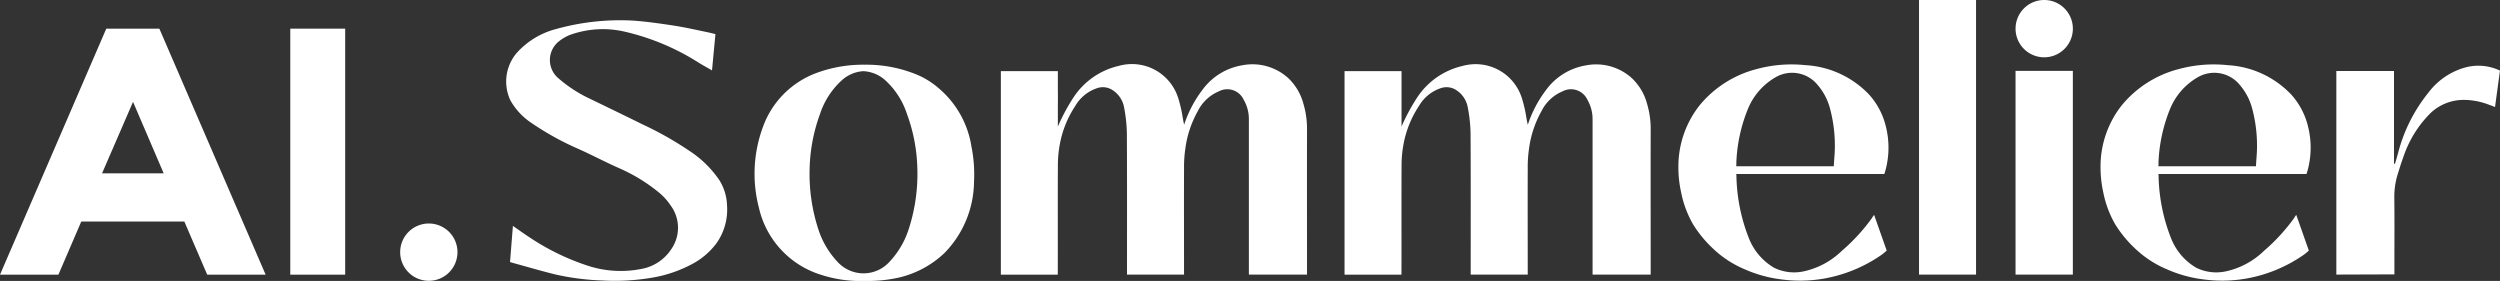 <svg id="Groupe_1944" data-name="Groupe 1944" xmlns="http://www.w3.org/2000/svg" xmlns:xlink="http://www.w3.org/1999/xlink" width="172.245" height="19.356" viewBox="0 0 172.245 19.356">
  <rect x="0" y="0" width="172.245" height="19.356" fill="#333333" stroke="none"/>
  <defs>
    <clipPath id="clip-path">
      <rect id="Rectangle_1053" data-name="Rectangle 1053" width="172.245" height="19.356" fill="#fff"/>
    </clipPath>
  </defs>
  <path id="Tracé_447" data-name="Tracé 447" d="M9.166,26.428l2.11,4.923H7.032ZM7.323,21.384,0,38.334H4.025L5.6,34.672h7.1l1.576,3.661h4.025l-7.323-16.95Z" transform="translate(0 -19.41)" fill="#fff"/>
  <rect id="Rectangle_1050" data-name="Rectangle 1050" width="3.783" height="16.95" transform="translate(20 1.974)" fill="#fff"/>
  <g id="Groupe_1943" data-name="Groupe 1943">
    <g id="Groupe_1942" data-name="Groupe 1942" clip-path="url(#clip-path)">
      <path id="Tracé_448" data-name="Tracé 448" d="M378.248,29.205c.4.278.776.55,1.162.8a16.38,16.38,0,0,0,4.1,1.977,7.292,7.292,0,0,0,3.582.19,3.121,3.121,0,0,0,2.093-1.4,2.578,2.578,0,0,0-.081-2.99,4.006,4.006,0,0,0-.8-.881,11.693,11.693,0,0,0-2.7-1.656c-.986-.432-1.937-.944-2.922-1.378a19.433,19.433,0,0,1-3.123-1.732,4.569,4.569,0,0,1-1.482-1.574,3.04,3.04,0,0,1,.447-3.286,5.493,5.493,0,0,1,2.681-1.628,16.406,16.406,0,0,1,5.253-.589c.954.062,1.9.2,2.851.344.767.117,1.525.291,2.286.447.176.036.607.143.607.143l-.236,2.5c-.331-.191-.614-.344-.888-.512a16.313,16.313,0,0,0-5.146-2.161,6.661,6.661,0,0,0-3.8.246,3.061,3.061,0,0,0-.682.4,1.644,1.644,0,0,0-.047,2.587,9.362,9.362,0,0,0,1.894,1.269c1.3.63,2.6,1.255,3.889,1.894a23.139,23.139,0,0,1,3.159,1.779,7.376,7.376,0,0,1,2.127,2.059A3.461,3.461,0,0,1,393,27.779a4.012,4.012,0,0,1-.729,2.628,5.04,5.04,0,0,1-1.606,1.39,8.968,8.968,0,0,1-2.944.995,15.244,15.244,0,0,1-3.318.174,17.141,17.141,0,0,1-3.238-.417c-.929-.228-1.848-.5-2.77-.752-.111-.03-.345-.1-.345-.1Z" transform="translate(-342.91 -13.642)" fill="#fff"/>
      <path id="Tracé_449" data-name="Tracé 449" d="M1754.78,51.889s-.322-.128-.458-.174a4.846,4.846,0,0,0-1.793-.317,3.328,3.328,0,0,0-2.157.874,7.714,7.714,0,0,0-1.935,3.144c-.129.34-.232.69-.341,1.037a5.221,5.221,0,0,0-.255,1.657c.019,1.577.006,3.154.006,4.731v.578l-4,.014c0-2.274,0-5.031,0-7.305V49.407h3.973v6.381l.069.01c.072-.249.149-.5.214-.749a10.975,10.975,0,0,1,2.081-4.142,4.771,4.771,0,0,1,2.637-1.767,3.45,3.45,0,0,1,2.3.239Z" transform="translate(-1582.878 -44.515)" fill="#fff"/>
      <path id="Tracé_450" data-name="Tracé 450" d="M575.865,49.883a5.657,5.657,0,0,0-1.382-.869,9.16,9.16,0,0,0-3.673-.717,9.273,9.273,0,0,0-3.259.546,6.212,6.212,0,0,0-3.77,3.786,9.279,9.279,0,0,0-.26,5.527,6.291,6.291,0,0,0,4.265,4.611,8.8,8.8,0,0,0,3.013.428,10,10,0,0,0,2.286-.214,6.8,6.8,0,0,0,3.209-1.7,7.117,7.117,0,0,0,2.046-4.922,9.7,9.7,0,0,0-.177-2.42,6.583,6.583,0,0,0-2.3-4.057m-5.1-1.136a2.425,2.425,0,0,1,1.5.657,5.414,5.414,0,0,1,1.454,2.28,11.712,11.712,0,0,1,.718,3.727,12.308,12.308,0,0,1-.6,4.231,5.915,5.915,0,0,1-1.327,2.245,2.417,2.417,0,0,1-3.566,0,5.915,5.915,0,0,1-1.327-2.245,12.31,12.31,0,0,1-.6-4.231,11.712,11.712,0,0,1,.718-3.727A5.414,5.414,0,0,1,569.2,49.4a2.425,2.425,0,0,1,1.5-.657Z" transform="translate(-511.232 -43.839)" fill="#fff"/>
      <path id="Tracé_451" data-name="Tracé 451" d="M1266.16,58.7a12.925,12.925,0,0,1-2.108,2.3,5.407,5.407,0,0,1-2.586,1.4,3.127,3.127,0,0,1-2.078-.242,4.086,4.086,0,0,1-1.72-2,12.3,12.3,0,0,1-.872-4.3c0-.043-.01-.159-.01-.159h10.2s.039-.109.047-.139a5.978,5.978,0,0,0,.058-3.139,5.049,5.049,0,0,0-1.141-2.179,6.547,6.547,0,0,0-4.4-2.041,9.173,9.173,0,0,0-3.4.28,7.508,7.508,0,0,0-3.878,2.472,6.791,6.791,0,0,0-1.474,4.281,7.891,7.891,0,0,0,.186,1.719,7.173,7.173,0,0,0,.828,2.219,8.237,8.237,0,0,0,1.46,1.749,7.173,7.173,0,0,0,2.079,1.337,8.909,8.909,0,0,0,2.667.719,9.541,9.541,0,0,0,2.72-.056,9.975,9.975,0,0,0,4.059-1.653c.13-.09.353-.291.353-.291l-.868-2.462-.13.179m-9.364-3.72a10.88,10.88,0,0,1,.8-3.755A4.469,4.469,0,0,1,1259.557,49a2.263,2.263,0,0,1,2.826.554,4.086,4.086,0,0,1,.866,1.653,9.9,9.9,0,0,1,.288,3.441l-.034.519h-6.722l.015-.184" transform="translate(-1137.16 -43.712)" fill="#fff"/>
      <path id="Tracé_452" data-name="Tracé 452" d="M1581.248,58.7a12.92,12.92,0,0,1-2.108,2.3,5.408,5.408,0,0,1-2.586,1.4,3.126,3.126,0,0,1-2.078-.242,4.085,4.085,0,0,1-1.72-2,12.3,12.3,0,0,1-.872-4.3c0-.043-.01-.159-.01-.159h10.2s.039-.109.047-.139a5.975,5.975,0,0,0,.058-3.139,5.048,5.048,0,0,0-1.141-2.179,6.546,6.546,0,0,0-4.4-2.041,9.172,9.172,0,0,0-3.4.28,7.508,7.508,0,0,0-3.879,2.472,6.791,6.791,0,0,0-1.474,4.281,7.891,7.891,0,0,0,.186,1.719,7.169,7.169,0,0,0,.828,2.219,8.241,8.241,0,0,0,1.46,1.749,7.177,7.177,0,0,0,2.079,1.337,8.91,8.91,0,0,0,2.667.719,9.541,9.541,0,0,0,2.72-.056,9.974,9.974,0,0,0,4.059-1.653c.13-.09.353-.291.353-.291l-.868-2.462-.13.179m-9.364-3.72a10.878,10.878,0,0,1,.8-3.755A4.468,4.468,0,0,1,1574.645,49a2.263,2.263,0,0,1,2.826.554,4.087,4.087,0,0,1,.866,1.653,9.9,9.9,0,0,1,.288,3.441l-.034.519h-6.722s.01-.125.015-.184" transform="translate(-1423.162 -43.712)" fill="#fff"/>
      <path id="Tracé_453" data-name="Tracé 453" d="M768.074,62.622h-4c0-2.457,0-5.482,0-7.939,0-.93,0-1.859,0-2.789a2.657,2.657,0,0,0-.361-1.327,1.243,1.243,0,0,0-1.7-.575,2.854,2.854,0,0,0-1.458,1.366,7.192,7.192,0,0,0-.857,2.575,8.779,8.779,0,0,0-.091,1.383c-.009,2.241,0,5.064,0,7.306h-3.93c0-3.055.009-6.692-.009-9.746a10.4,10.4,0,0,0-.191-1.77,1.781,1.781,0,0,0-.766-1.176,1.212,1.212,0,0,0-1.084-.157A2.74,2.74,0,0,0,752.114,51a7.115,7.115,0,0,0-1.076,2.7,7.825,7.825,0,0,0-.123,1.38c-.012,2.308,0,5.237-.007,7.544h-3.922l0-14.022h3.927l0,1.287c.011.415,0,.83,0,1.245v1.287A13.433,13.433,0,0,1,752,50.4a5.1,5.1,0,0,1,3.107-2.158,3.34,3.34,0,0,1,4.093,2.2,9.181,9.181,0,0,1,.306,1.3s.057.347.107.554a8.163,8.163,0,0,1,1.273-2.419,4.256,4.256,0,0,1,2.73-1.677,3.665,3.665,0,0,1,3.188.9,3.777,3.777,0,0,1,1.037,1.785,5.994,5.994,0,0,1,.239,1.663c-.008,3.221,0,6.85,0,10.071Z" transform="translate(-678.029 -43.702)" fill="#fff"/>
      <path id="Tracé_454" data-name="Tracé 454" d="M1024.606,62.622h-4c0-2.457,0-5.482,0-7.939,0-.93,0-1.859,0-2.789a2.656,2.656,0,0,0-.361-1.327,1.243,1.243,0,0,0-1.7-.575,2.855,2.855,0,0,0-1.458,1.366,7.192,7.192,0,0,0-.857,2.575,8.779,8.779,0,0,0-.091,1.383c-.009,2.241,0,5.064,0,7.306h-3.93c0-3.055.009-6.692-.009-9.746a10.409,10.409,0,0,0-.191-1.77,1.781,1.781,0,0,0-.766-1.176,1.213,1.213,0,0,0-1.085-.157A2.74,2.74,0,0,0,1008.646,51a7.116,7.116,0,0,0-1.077,2.7,7.83,7.83,0,0,0-.123,1.38c-.012,2.308,0,5.237-.007,7.544h-3.922l0-14.022h3.927l0,1.287s0,.83,0,1.245v1.287a13.432,13.432,0,0,1,1.086-2.014,5.1,5.1,0,0,1,3.107-2.158,3.34,3.34,0,0,1,4.093,2.2,9.176,9.176,0,0,1,.306,1.3s.057.347.107.554a8.164,8.164,0,0,1,1.273-2.419,4.256,4.256,0,0,1,2.73-1.677,3.665,3.665,0,0,1,3.188.9,3.777,3.777,0,0,1,1.037,1.785,6,6,0,0,1,.239,1.663c-.008,3.221,0,6.85,0,10.071Z" transform="translate(-910.881 -43.702)" fill="#fff"/>
      <rect id="Rectangle_1051" data-name="Rectangle 1051" width="3.929" height="18.919" transform="translate(132.217)" fill="#fff"/>
      <path id="Tracé_455" data-name="Tracé 455" d="M1508.339,1.974a1.974,1.974,0,1,0-1.974,1.974,1.974,1.974,0,0,0,1.974-1.974" transform="translate(-1365.523)" fill="#fff"/>
      <rect id="Rectangle_1052" data-name="Rectangle 1052" width="3.948" height="14.036" transform="translate(138.867 4.883)" fill="#fff"/>
      <path id="Tracé_456" data-name="Tracé 456" d="M302.635,168.8a1.974,1.974,0,1,0-1.974,1.974,1.974,1.974,0,0,0,1.974-1.974" transform="translate(-271.116 -151.427)" fill="#fff"/>
    </g>
  </g>
</svg>
